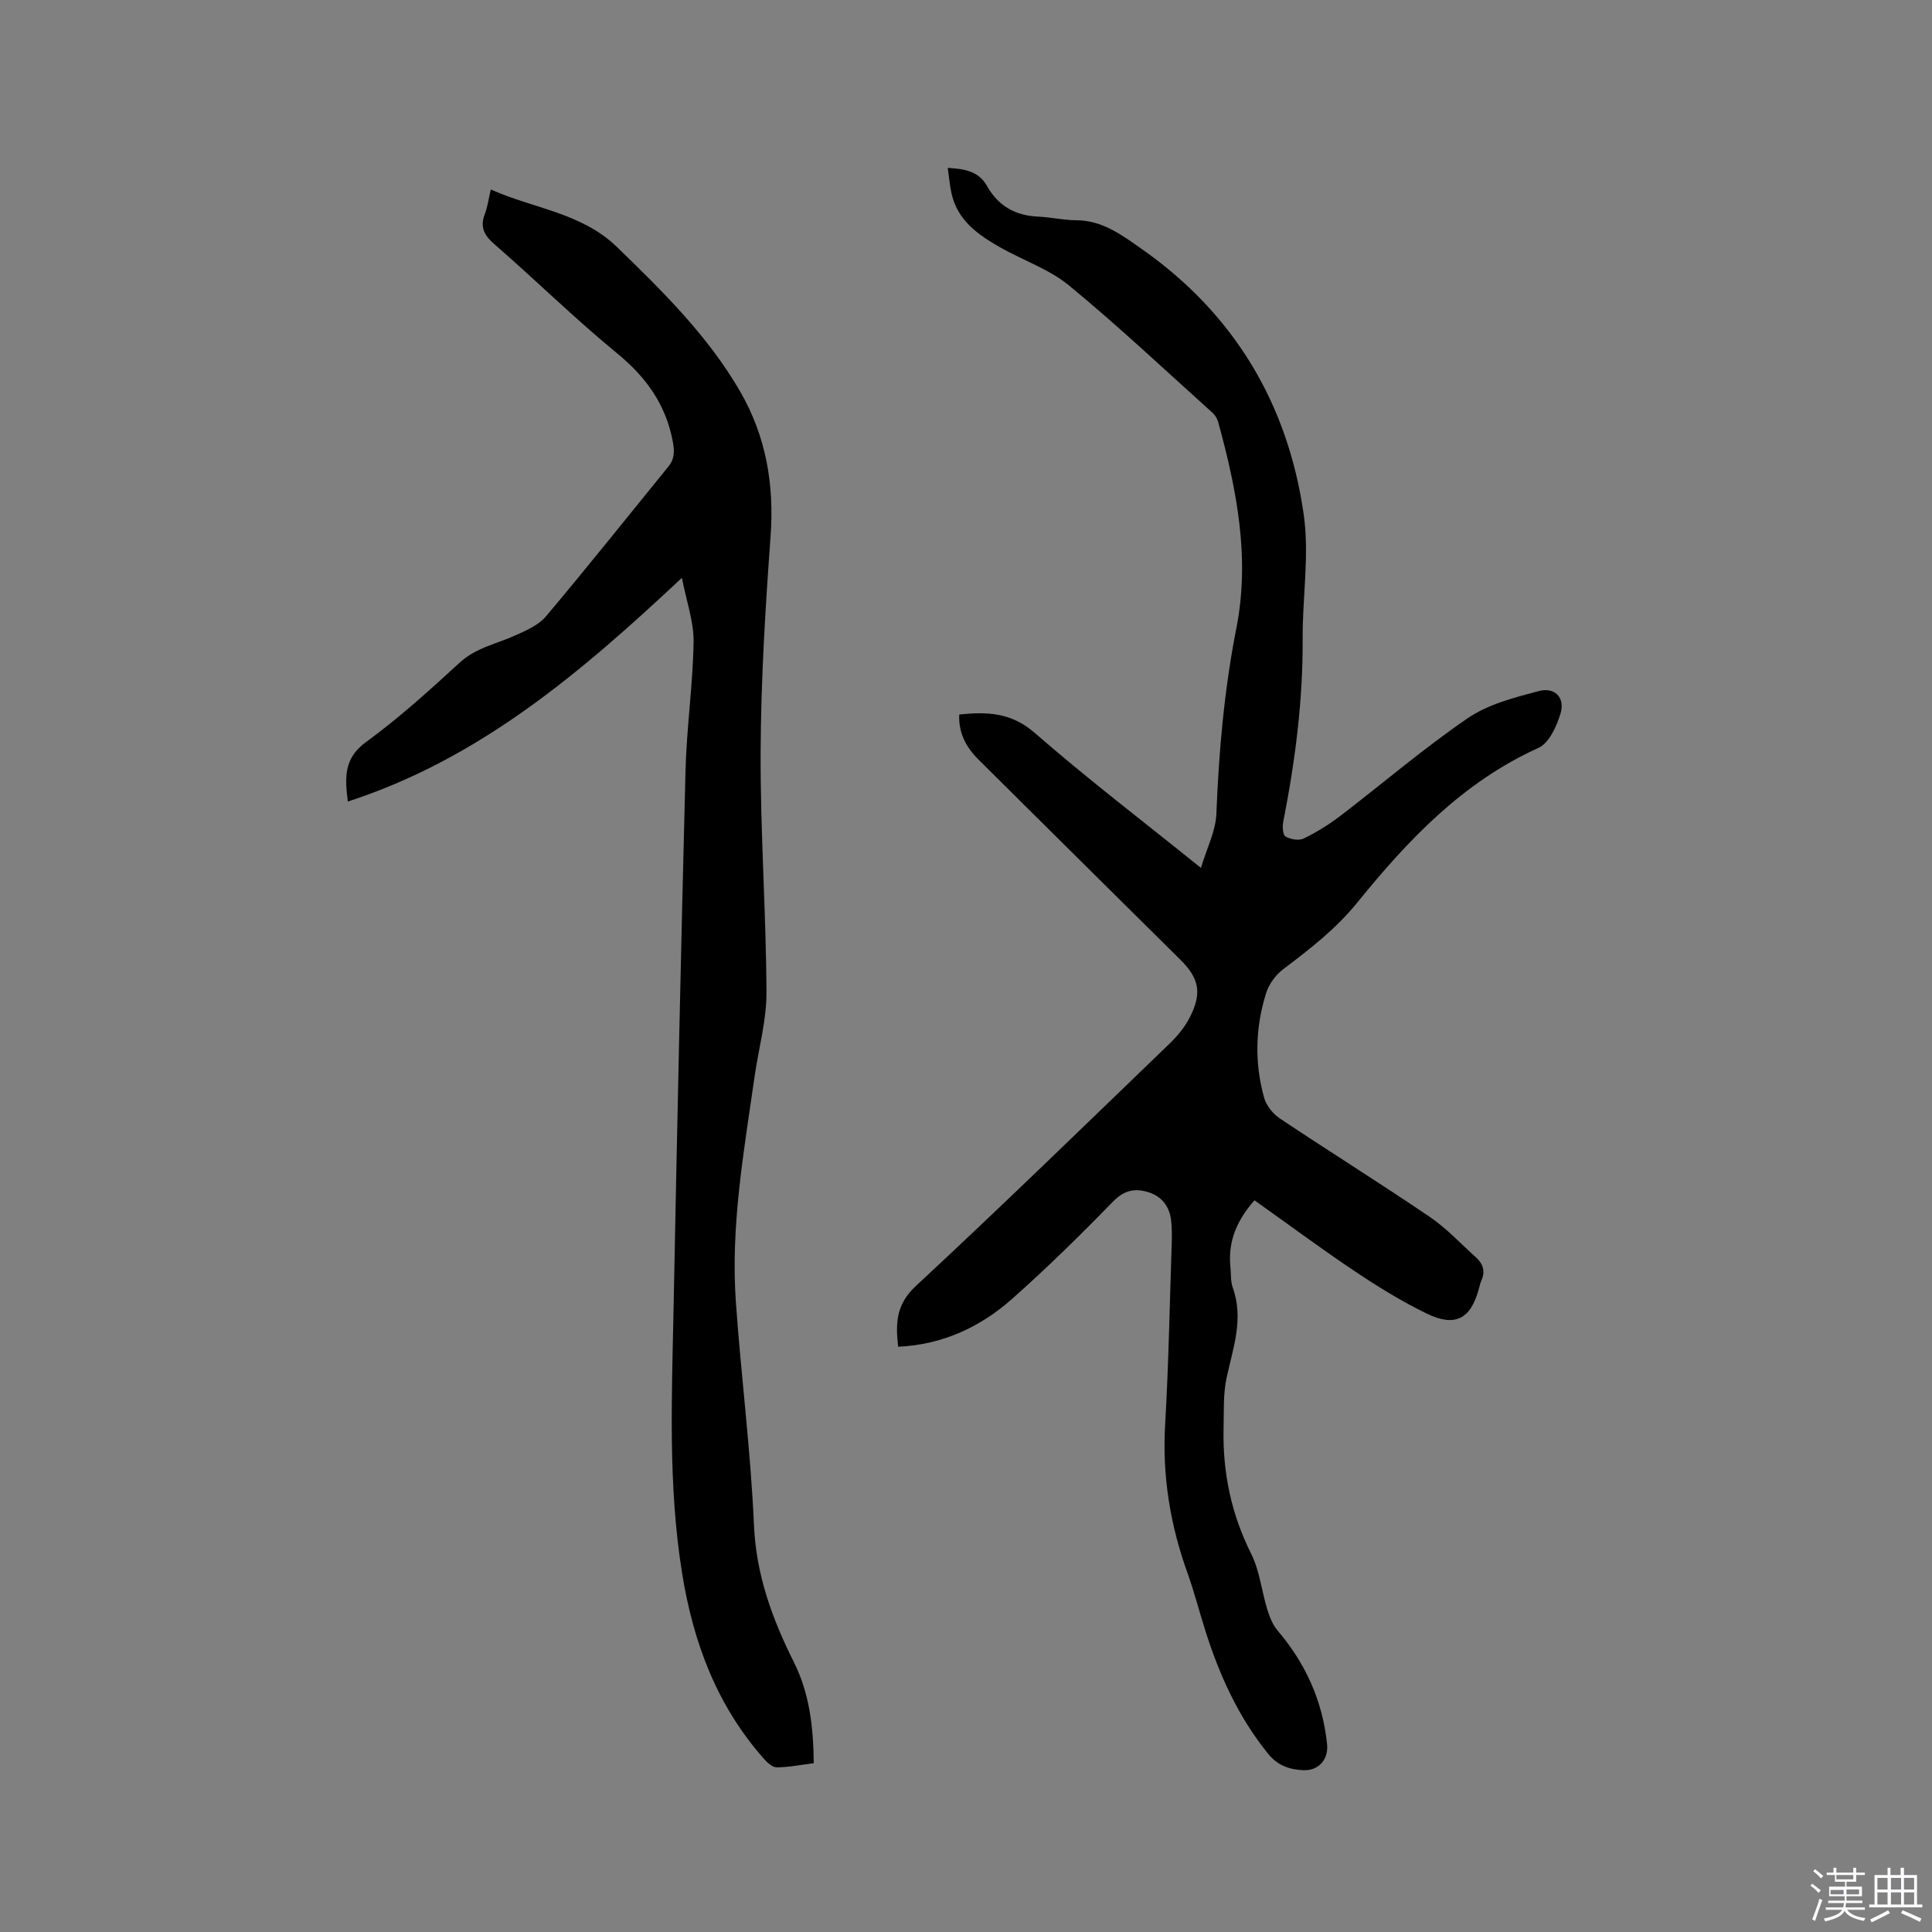 <svg enable-background="new 0 0 400 400" viewBox="0 0 400 400" xmlns="http://www.w3.org/2000/svg"><rect x="0" y="0" width="400" height="400" fill="#808080" stroke="none"/><path d="m374.8 390.4.4-.4c.7.5 1.3 1 1.8 1.4l-.5.5c-.5-.6-1.1-1.1-1.7-1.5zm1 7.3-.6-.3c.5-1.4 1.1-2.8 1.5-4.3.2.1.4.2.6.3-.5 1.3-1 2.8-1.5 4.3zm-.4-10.3.4-.4c.4.3 1 .8 1.7 1.4l-.5.5c-.4-.5-1-1-1.6-1.5zm2.5.3h1.7v-1h.6v1h3.5v-1h.6v1h1.8v.5h-1.8v1.4h-2v1h3.2v2h-3.2v.9h3.3v.5h-3.4c0 .3-.1.6-.1.9h4v.5h-3.7c.7.9 1.9 1.5 3.8 1.7-.1.2-.2.4-.3.6-2.1-.4-3.5-1.1-4-2.1-.4 1-1.8 1.7-4 2.2-.1-.2-.2-.4-.3-.6 2.1-.4 3.4-1 3.8-1.8h-3.4v-.5h3.6c.1-.3.1-.6.2-.9h-3.3v-.5h3.4c0-.3 0-.6 0-.9h-3.2v-2h3.3v-1h-2.1v-1.4h-1.7v-.5zm1.1 3.5v1h2.7c0-.3 0-.4 0-.4 0-.1 0-.2 0-.2 0-.1 0-.2 0-.3h-2.7zm1.2-3v.9h3.5v-.9zm4.7 3h-2.6v.6.4h2.6z" fill="#fbfafc"/><path d="m393.6 386.7h.6v1.5h2.7v6.1h1.1v.6h-11v-.6h1.1v-6.1h2.7v-1.5h.6v1.5h2.1v-1.5zm-2.7 8.8.4.6c-1.2.6-2.5 1.3-3.8 1.9-.1-.2-.2-.4-.3-.6 1.2-.6 2.5-1.2 3.7-1.9zm-2.2-6.7v2.4h2.1v-2.4zm0 3v2.5h2.1v-2.5zm2.8-3v2.4h2.1v-2.4zm0 3v2.5h2.1v-2.5zm6 6.1c-1.4-.7-2.7-1.3-3.9-1.8l.3-.6c1.5.6 2.7 1.2 3.9 1.7zm-1.2-9.1h-2.1v2.4h2.1zm-2.1 3v2.5h2.1v-2.5z" fill="#fbfafc"/><g fill="#010000"><path d="m185.95 278.83c-.53-4.77-.49-8.72 3.64-12.55 17.79-16.52 35.18-33.46 52.66-50.31 1.57-1.52 3.03-3.31 4.03-5.24 2.62-5.05 2.04-8.13-1.88-12.01-13.93-13.81-27.88-27.6-41.79-41.43-2.55-2.53-4.19-5.51-4.01-9.36 5.78-.6 10.78-.43 15.65 3.82 10.85 9.47 22.33 18.22 34.39 27.94 1.22-4.08 3.06-7.62 3.2-11.22.5-12.92 1.64-25.73 4.14-38.44 2.86-14.54.07-28.67-3.77-42.66-.19-.68-.61-1.39-1.12-1.86-9.84-8.85-19.49-17.95-29.7-26.36-4.16-3.43-9.62-5.26-14.4-7.98-4.47-2.55-8.66-5.49-9.95-10.95-.38-1.62-.51-3.31-.82-5.46 3.49.2 6.4.68 8.11 3.72 2.35 4.18 5.88 6.16 10.61 6.37 2.64.12 5.27.74 7.91.75 5.37.02 9.43 3.07 13.44 5.88 19.19 13.42 30.35 32.08 33.63 55.04 1.2 8.39-.27 17.14-.22 25.72.08 12.78-1.55 25.35-4.01 37.85-.2 1.01-.12 2.74.46 3.09 1.01.61 2.75.91 3.75.43 2.64-1.27 5.18-2.85 7.52-4.63 8.83-6.75 17.3-14.02 26.46-20.29 4.21-2.88 9.6-4.25 14.64-5.6 3.39-.91 5.56 1.34 4.57 4.62-.8 2.65-2.37 6.14-4.56 7.13-15.68 7.08-27.02 19.07-37.54 32.05-4.4 5.42-9.8 9.61-15.31 13.77-1.56 1.18-2.96 3.09-3.54 4.94-2.24 7.12-2.43 14.42-.43 21.63.45 1.63 1.8 3.35 3.23 4.31 10.31 6.88 20.83 13.45 31.09 20.41 3.47 2.36 6.39 5.54 9.54 8.36 1.48 1.33 2 2.9 1.13 4.82-.26.57-.38 1.21-.55 1.82-1.69 6.15-4.89 7.87-10.79 5-5.12-2.5-10.03-5.51-14.77-8.69-7.03-4.7-13.82-9.75-20.86-14.75-3.56 4.03-5.52 8.41-4.99 13.71.15 1.48.01 3.06.5 4.41 2.31 6.45.04 12.46-1.29 18.65-.72 3.35-.54 6.91-.62 10.38-.22 9.14 1.58 17.78 5.72 26.06 1.76 3.51 2.15 7.68 3.33 11.5.48 1.55 1.12 3.19 2.15 4.39 5.81 6.82 9.31 14.6 10.23 23.52.32 3.13-1.74 5.52-4.95 5.37-2.76-.13-5.23-.91-7.21-3.34-6.19-7.62-10.14-16.34-13.06-25.59-1.25-3.94-2.27-7.95-3.66-11.83-3.6-9.98-5.27-20.17-4.65-30.83.72-12.37.94-24.77 1.35-37.15.06-1.69.08-3.4-.11-5.08-.33-2.88-1.9-4.96-4.69-5.84-2.8-.88-5.05-.43-7.36 1.95-6.72 6.91-13.61 13.68-20.82 20.08-6.62 5.88-14.43 9.53-23.65 9.96z"/><path d="m141.18 119.63c-21.03 19.73-41.95 37.5-69.17 46.32-.6-4.95-.88-8.92 3.75-12.3 6.83-4.99 13.16-10.71 19.4-16.45 3.4-3.12 7.66-3.89 11.57-5.66 2.25-1.02 4.79-2.12 6.31-3.93 8.59-10.21 16.91-20.65 25.34-31.01 1.31-1.61 1.29-3.21.9-5.27-1.47-7.65-5.53-13.27-11.53-18.19-8.76-7.19-16.87-15.17-25.43-22.62-2.16-1.88-2.96-3.57-1.93-6.24.56-1.45.75-3.04 1.23-5.05 8.91 3.99 18.78 4.79 26.15 11.94 9.46 9.18 18.83 18.39 25.48 29.9 5.35 9.26 7.07 19.26 6.29 29.98-1.08 14.79-1.99 29.64-2.06 44.46-.08 16.64 1.13 33.28 1.21 49.92.03 5.85-1.65 11.71-2.48 17.58-2.2 15.42-4.96 30.83-3.86 46.49 1.08 15.44 3.08 30.82 3.75 46.27.45 10.31 3.79 19.42 8.26 28.35 3.27 6.53 4.04 13.5 4.12 20.93-2.66.34-5.15.84-7.66.86-.9.01-1.99-1-2.69-1.8-9.72-11-14.6-24.03-16.91-38.4-2.92-18.16-2.13-36.37-1.77-54.58.73-37.21 1.53-74.41 2.48-111.62.23-8.88 1.53-17.74 1.67-26.62.05-4.2-1.48-8.41-2.42-13.26z"/></g></svg>
